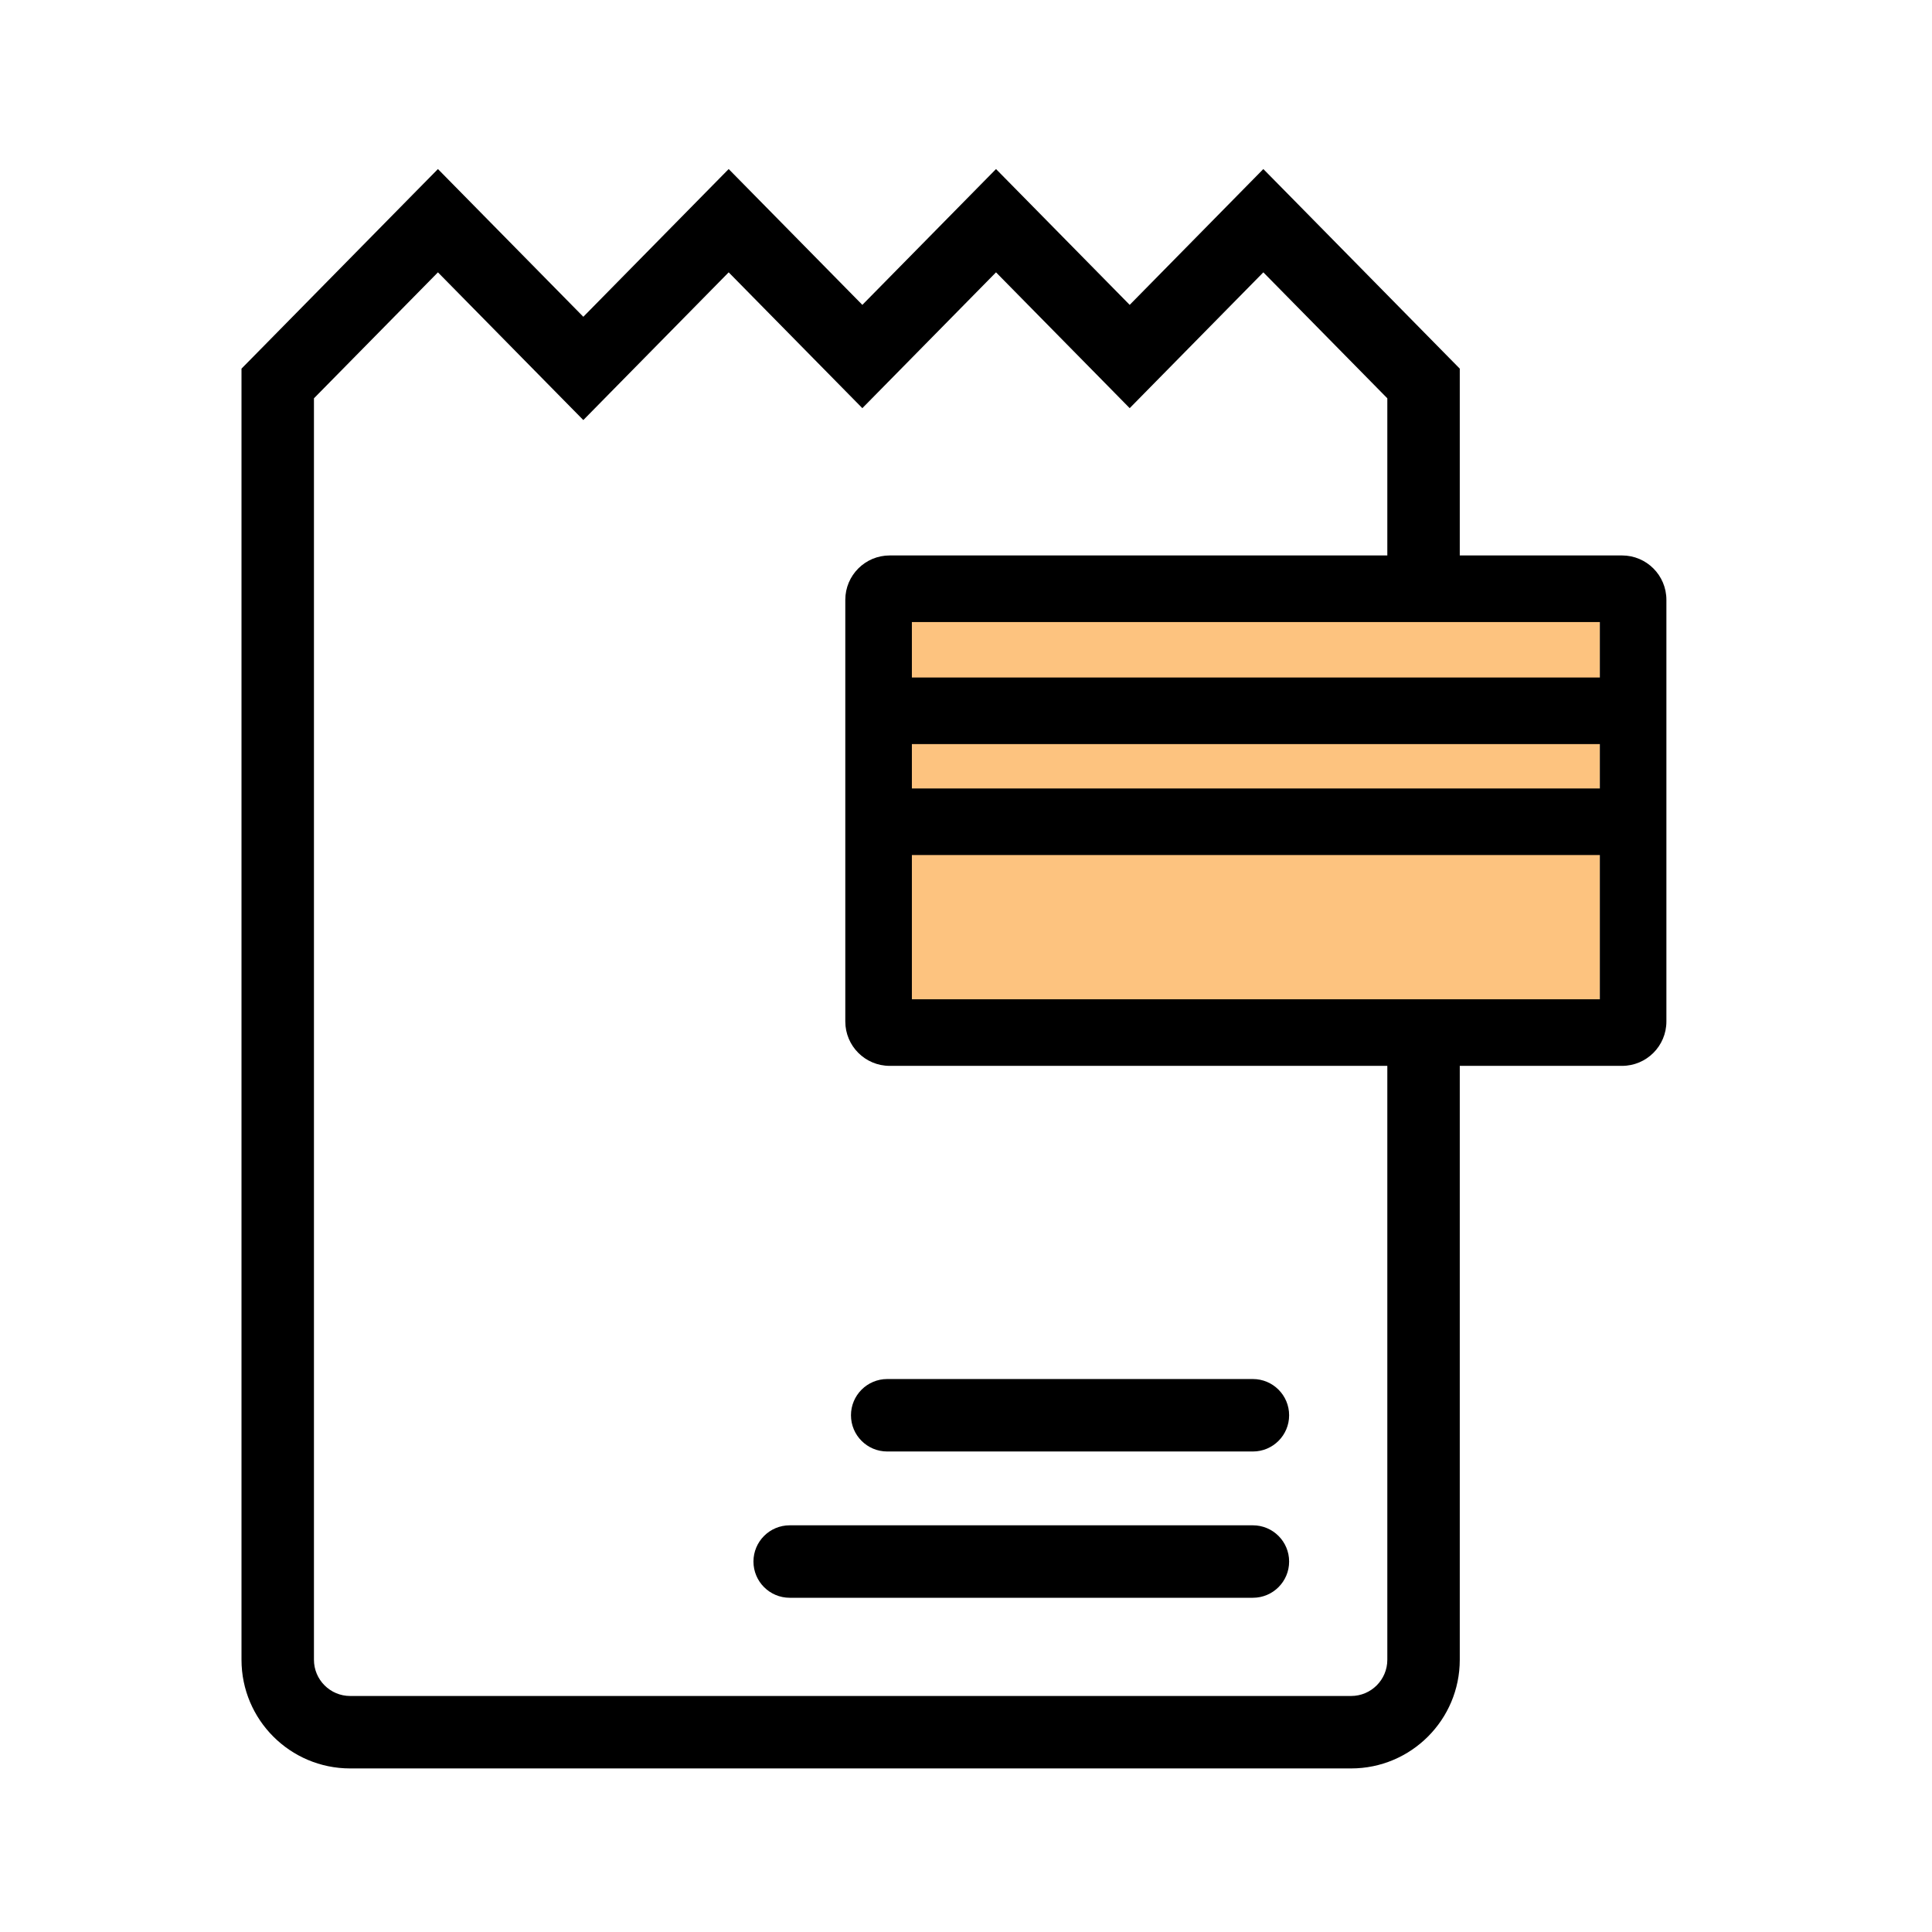 <svg width="80" height="80" viewBox="0 0 80 80" fill="none" xmlns="http://www.w3.org/2000/svg">
<path fill-rule="evenodd" clip-rule="evenodd" d="M42.312 8.086L41.243 7L40.174 8.086L35.708 12.624L31.242 8.086L30.173 7L29.104 8.086L24.154 13.117L19.203 8.086L18.134 7L17.064 8.086L10.431 14.827L10 15.264V15.879V49.028V52.028V68.727C10 71.212 12.015 73.227 14.5 73.227H55.946C58.431 73.227 60.446 71.212 60.446 68.727V15.879V15.264L60.015 14.827L53.382 8.086L52.312 7L51.243 8.086L46.778 12.624L42.312 8.086ZM13 52.028V68.727C13 69.555 13.672 70.227 14.5 70.227H55.946C56.775 70.227 57.446 69.555 57.446 68.727V16.493L52.312 11.277L47.847 15.814L46.778 16.901L45.709 15.814L41.243 11.277L36.777 15.815L35.708 16.901L34.639 15.815L30.173 11.277L25.223 16.307L24.154 17.394L23.084 16.307L18.134 11.277L13 16.493V49.028V52.028ZM36.737 57.103C35.909 57.103 35.237 57.775 35.237 58.603C35.237 59.432 35.909 60.103 36.737 60.103H51.88C52.708 60.103 53.38 59.432 53.38 58.603C53.38 57.775 52.708 57.103 51.88 57.103H36.737ZM31.199 64.66C31.199 63.832 31.871 63.16 32.699 63.16H51.88C52.708 63.16 53.38 63.832 53.38 64.66C53.38 65.489 52.708 66.16 51.88 66.16H32.699C31.871 66.16 31.199 65.489 31.199 64.66Z" fill="black"/>
<rect x="36.84" y="23.919" width="29.405" height="18.378" fill="#FDC37F"/>
<path fill-rule="evenodd" clip-rule="evenodd" d="M37.759 25.757V41.378H66.246V25.757H37.759ZM36.84 23C35.825 23 35.002 23.823 35.002 24.838V42.297C35.002 43.312 35.825 44.135 36.84 44.135H67.165C68.18 44.135 69.002 43.312 69.002 42.297V24.838C69.002 23.823 68.18 23 67.165 23H36.84Z" fill="black"/>
<path fill-rule="evenodd" clip-rule="evenodd" d="M67.165 30.811H35.921V28.054H67.165V30.811ZM67.165 35.405H35.921V32.649H67.165V35.405Z" fill="black"/>
</svg>
